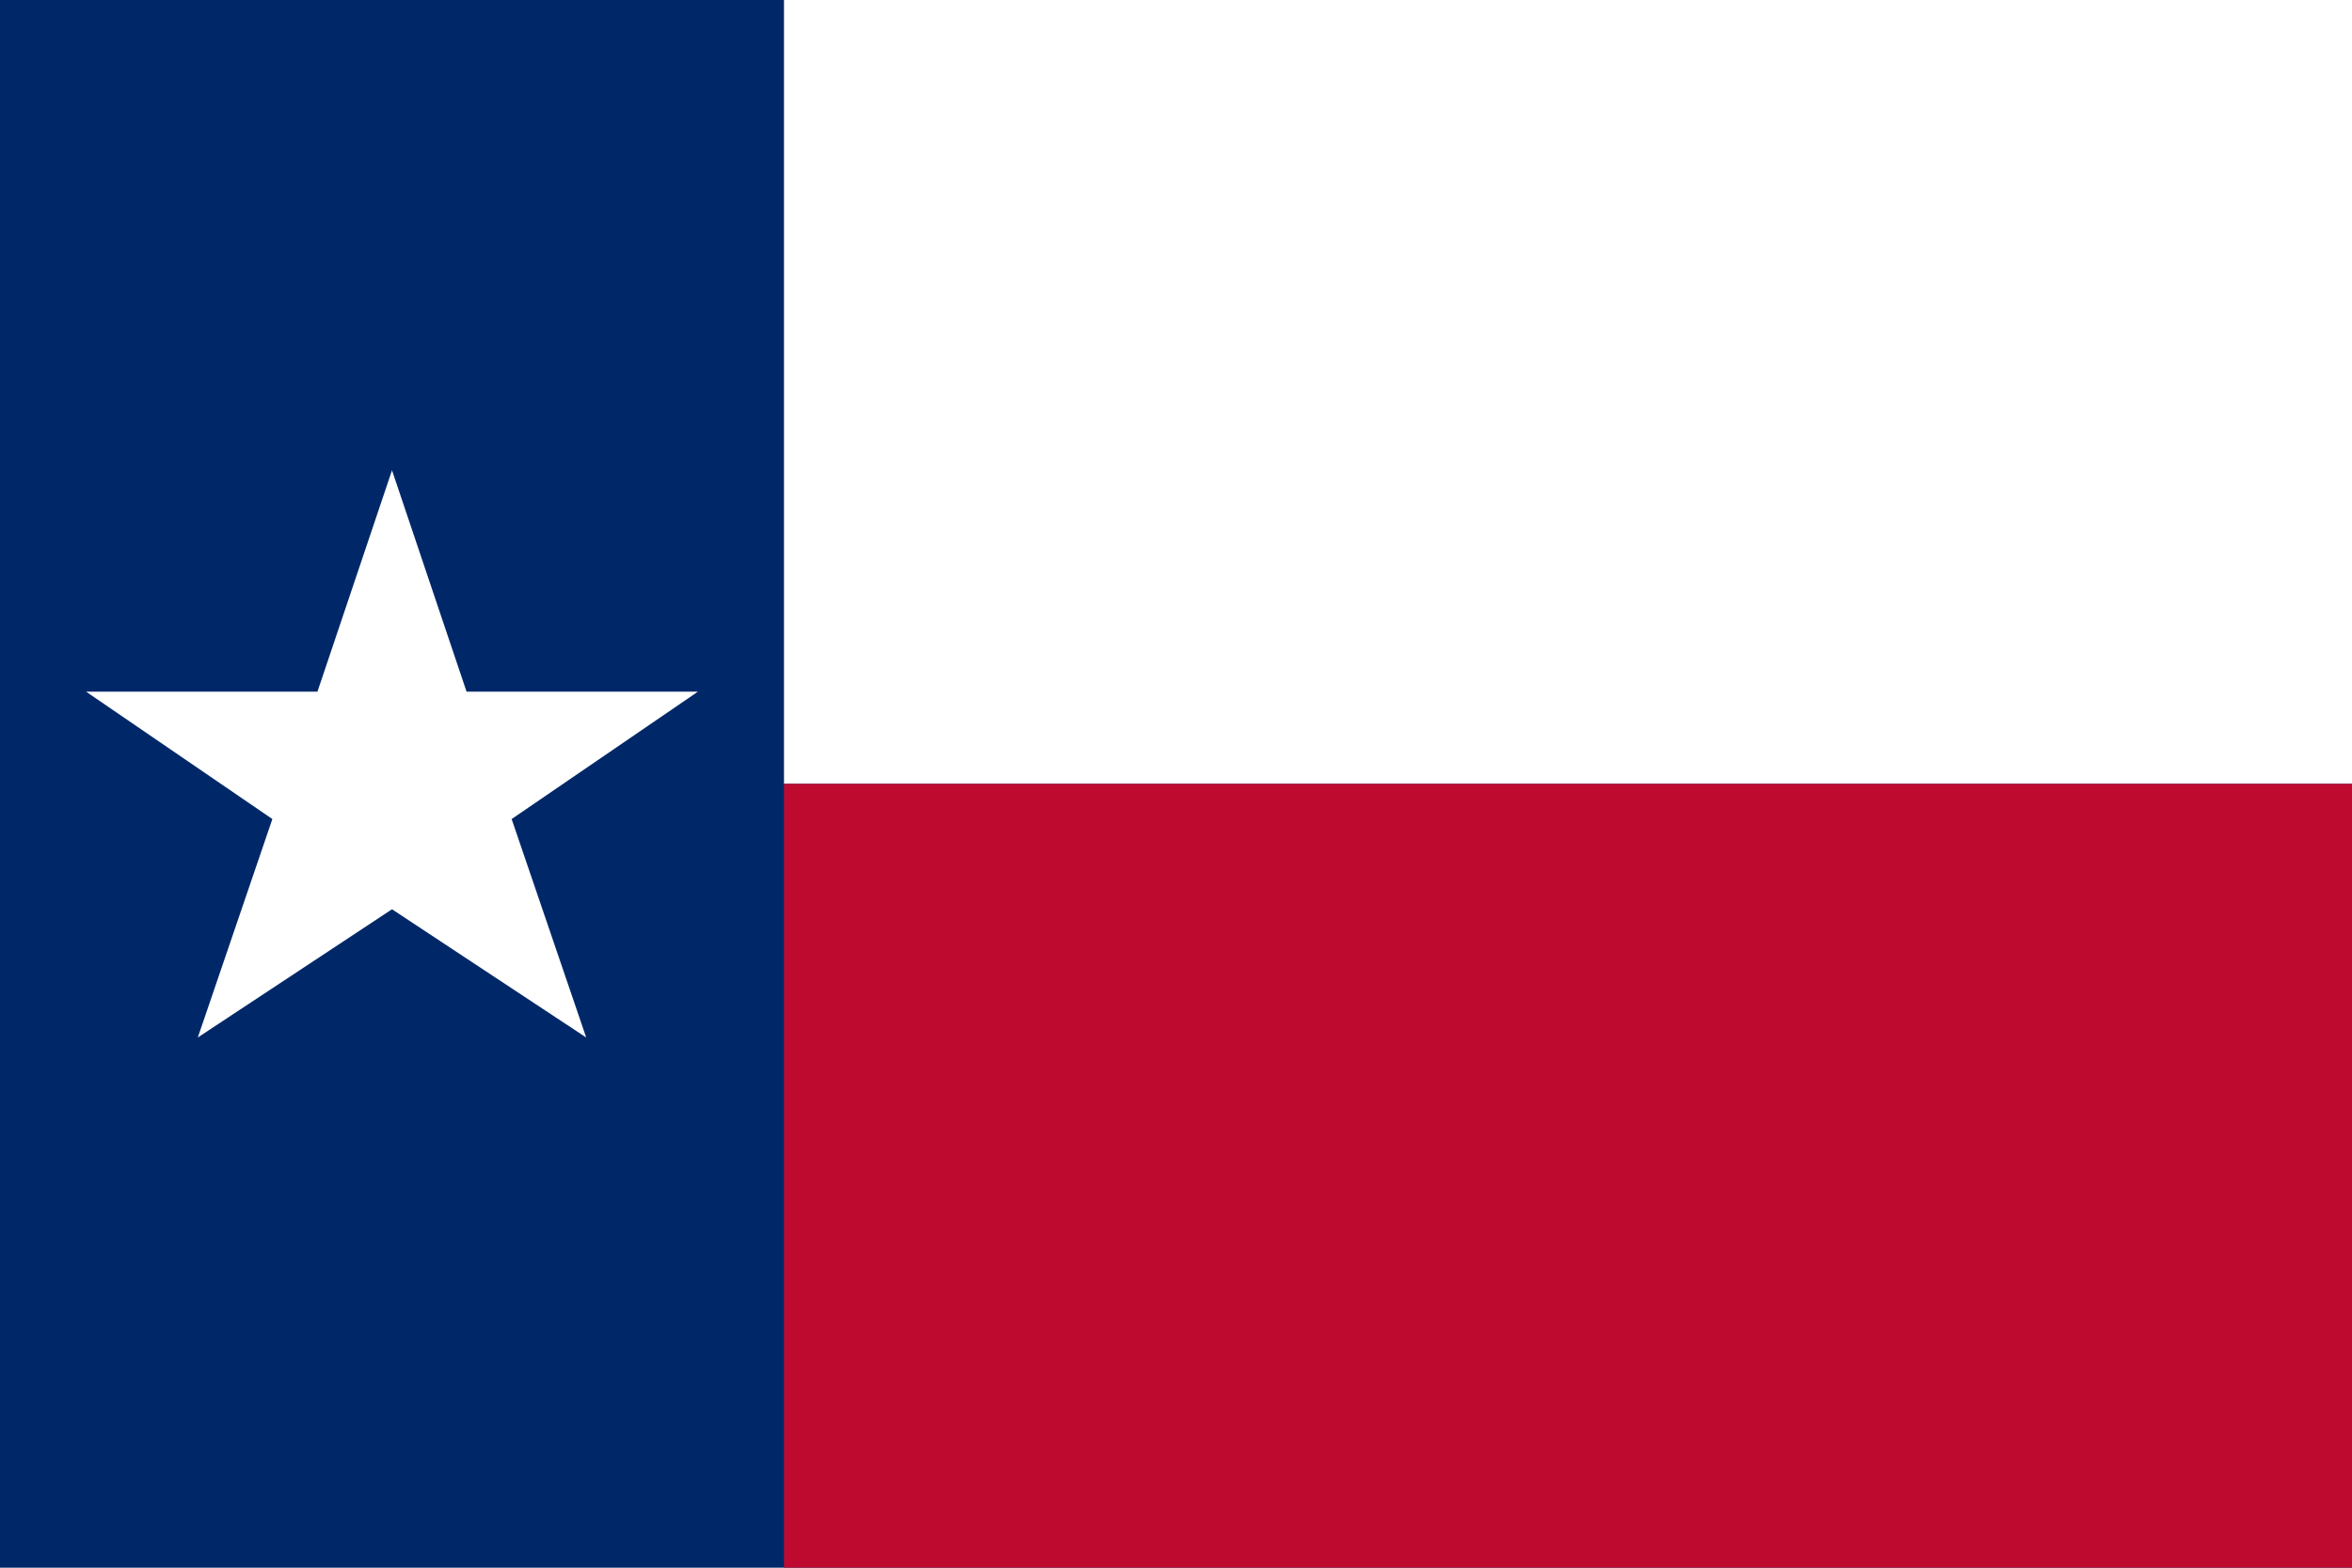 <svg xmlns='http://www.w3.org/2000/svg' viewBox='0 0 300 200'><rect width='300' height='200' fill='#002868'/><rect x='100' width='200' height='100' fill='#fff'/><rect x='100' y='100' width='200' height='100' fill='#bf0a30'/><g transform='translate(50,100)'><polygon fill='#fff' points='0,-40 9.51,-11.76 39.02,-11.76 15.26,4.49 24.77,32.36 0,16 -24.77,32.36 -15.26,4.49 -39.02,-11.76 -9.51,-11.76'/></g></svg>